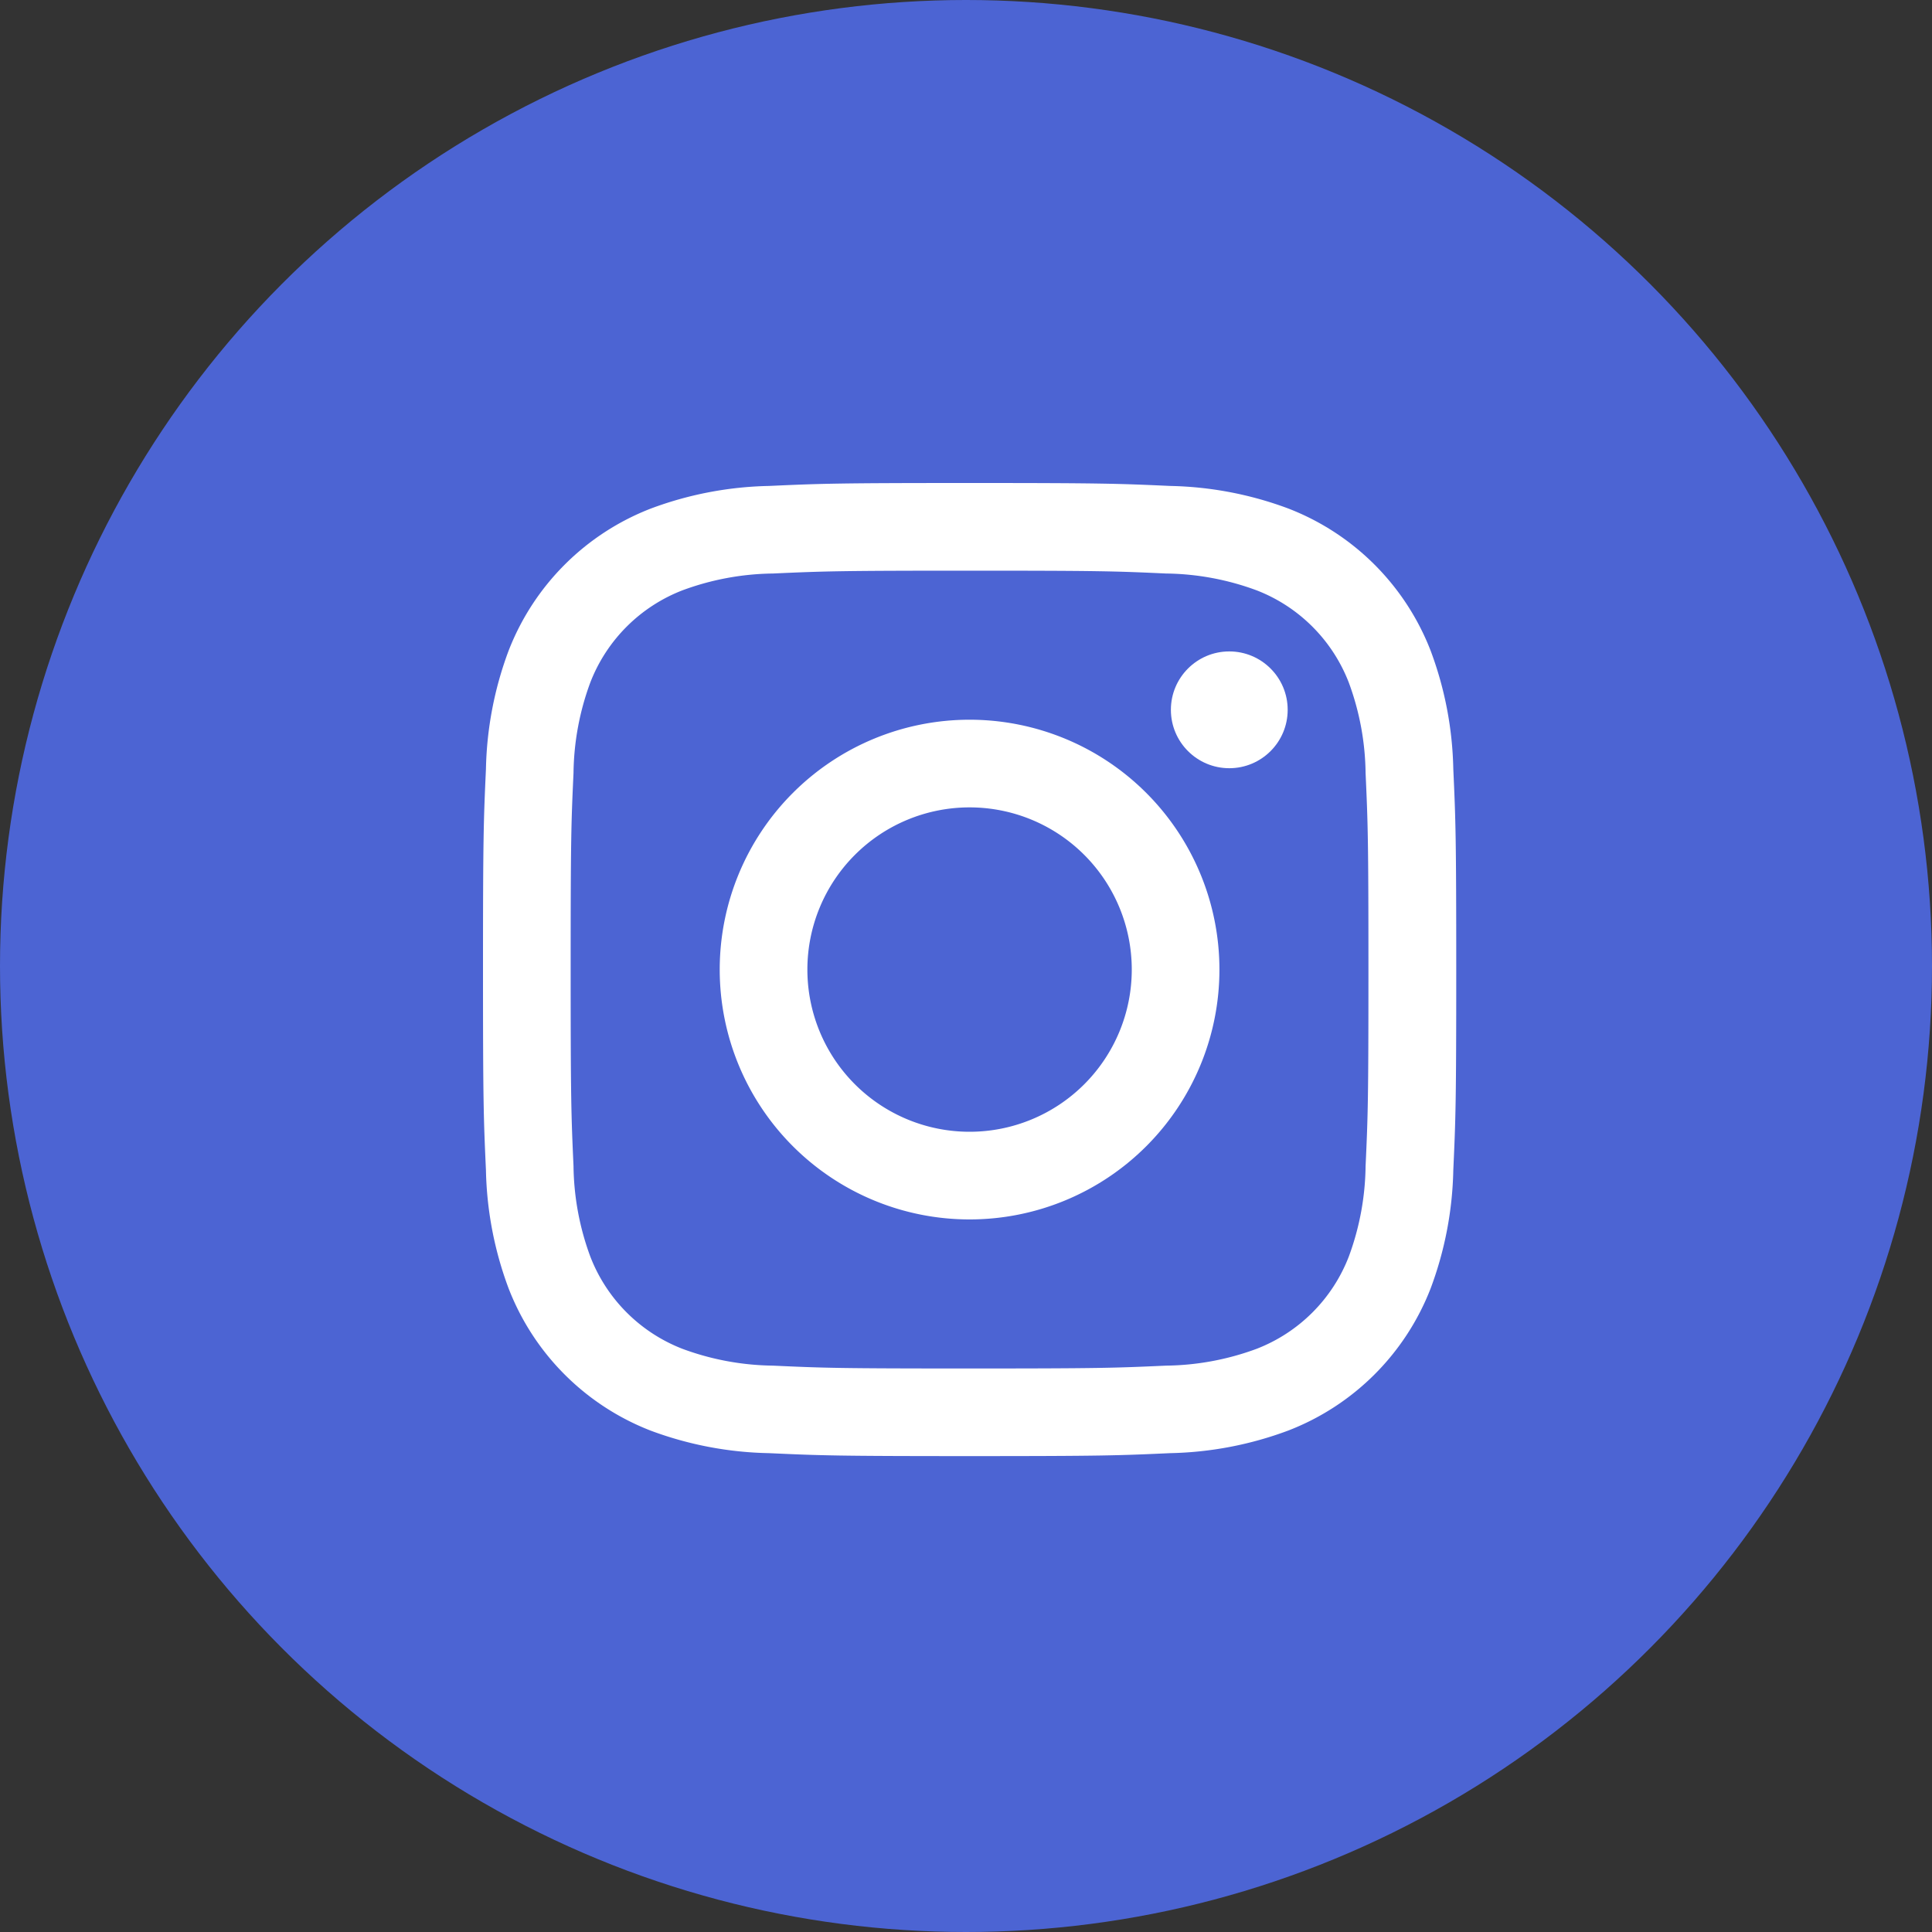 <svg xmlns="http://www.w3.org/2000/svg" width="40" height="40"><rect width="100%" height="100%" fill="#333333" stroke="none"/><circle cx="20" cy="20" r="20" fill="#4C64D3"/><g transform="translate(10 10)" fill="#fff"><path data-name="Path 48" d="M10.073 1.815c2.69 0 3.008.01 4.07.059a5.576 5.576 0 011.871.347 3.336 3.336 0 011.912 1.912 5.575 5.575 0 01.347 1.87c.048 1.062.059 1.381.059 4.071s-.01 3.008-.059 4.07a5.576 5.576 0 01-.347 1.871 3.336 3.336 0 01-1.912 1.912 5.576 5.576 0 01-1.871.347c-1.062.048-1.381.059-4.07.059s-3.008-.01-4.07-.059a5.575 5.575 0 01-1.871-.347 3.336 3.336 0 01-1.911-1.913 5.576 5.576 0 01-.347-1.87c-.048-1.062-.059-1.381-.059-4.071s.01-3.008.059-4.07a5.575 5.575 0 01.347-1.871 3.336 3.336 0 011.911-1.911 5.575 5.575 0 011.87-.347c1.062-.048 1.381-.059 4.071-.059m0-1.815C7.337 0 6.994.012 5.92.061a7.394 7.394 0 00-2.445.468A5.151 5.151 0 00.529 3.475a7.394 7.394 0 00-.468 2.446C.012 6.995 0 7.338 0 10.074s.012 3.079.061 4.153a7.394 7.394 0 00.468 2.445 5.151 5.151 0 002.946 2.949 7.394 7.394 0 002.446.465c1.074.049 1.417.061 4.153.061s3.079-.012 4.153-.061a7.394 7.394 0 002.445-.468 5.151 5.151 0 002.949-2.946 7.394 7.394 0 00.468-2.445c.049-1.074.061-1.417.061-4.153s-.012-3.079-.061-4.153a7.394 7.394 0 00-.468-2.446A5.151 5.151 0 0016.675.529 7.394 7.394 0 0014.23.061C13.156.012 12.813 0 10.077 0z"/><path data-name="Path 49" d="M10.074 4.901a5.173 5.173 0 105.173 5.173 5.173 5.173 0 00-5.173-5.173zm0 8.531a3.358 3.358 0 113.358-3.358 3.358 3.358 0 01-3.358 3.358z"/><circle data-name="Ellipse 22" cx="1.209" cy="1.209" r="1.209" transform="translate(14.242 3.487)"/></g></svg>